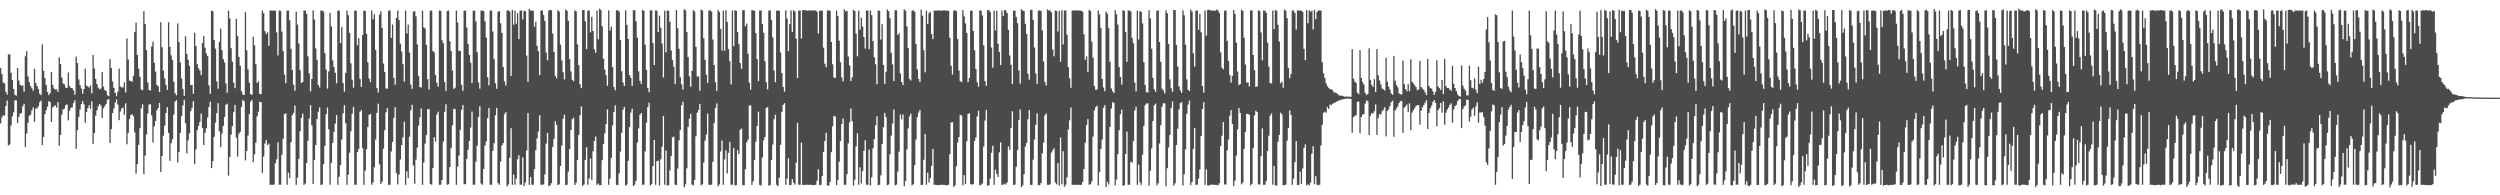 <?xml version="1.0" encoding="UTF-8"?>
<svg xmlns="http://www.w3.org/2000/svg" width="1920" height="150">
  <path d="M0 52.082h1v42.690H0zM1 56.874h1v33.318H1zM2 63.381h1v25.150H2zM3 64.116h1v24.737H3zM4 70.465h1v10.888H4zM5 72.646h1v4.541H5zM6 41.799h1v69.881H6zM7 41.679h1v69.259H7zM8 55.977h1v40.283H8zM9 61.452h1v27.986H9zM10 68.286h1v17.963H10zM11 72.835h1v4.179H11zM12 73.478h1v3.612H12zM13 52.172h1v42.357H13zM14 61.835h1v27.900H14zM15 65.150h1v22.132H15zM16 65.941h1v20.849H16zM17 65.579h1v16.042H17zM18 70.448h1v9.255H18zM19 43.207h1v69.631H19zM20 39.201h1v63.407H20zM21 58.718h1v35.583H21zM22 63.097h1v25.798H22zM23 66.221h1v21.942H23zM24 67.857h1v16.861H24zM25 69.693h1v12.842H25zM26 52.838h1v40.761H26zM27 63.715h1v19.661H27zM28 66.085h1v17.167H28zM29 68.293h1v13.414H29zM30 71.929h1v6.606H30zM31 73.061h1v4.116H31zM32 34.059h1v77.383H32zM33 54.384h1v50.758H33zM34 59.958h1v27.758H34zM35 65.206h1v19.484H35zM36 70.590h1v11.350H36zM37 73.020h1v4.632H37zM38 71.422h1v6.839H38zM39 55.198h1v38.477H39zM40 65.149h1v17.381H40zM41 67.928h1v13.628H41zM42 68.774h1v12.125H42zM43 68.682h1v13.921H43zM44 70.492h1v7.890H44zM45 44.064h1v67.857H45zM46 49.264h1v54.344H46zM47 59.608h1v28.422H47zM48 64.157h1v19.871H48zM49 64.778h1v18.627H49zM50 67.402h1v13.390H50zM51 67.519h1v12.614H51zM52 55.682h1v36.845H52zM53 66.171h1v18.937H53zM54 67.511h1v15.293H54zM55 67.814h1v14.602H55zM56 69.422h1v9.671H56zM57 72.706h1v4.366H57zM58 43.392h1v70.800H58zM59 48.312h1v51.752H59zM60 60.983h1v28.929H60zM61 65.269h1v18.824H61zM62 67.920h1v12.008H62zM63 71.946h1v5.661H63zM64 68.362h1v11.742H64zM65 52.725h1v41.639H65zM66 65.653h1v20.398H66zM67 66.470h1v16.529H67zM68 67.299h1v13.424H68zM69 65.660h1v17.884H69zM70 71.698h1v6.202H70zM71 42.220h1v68.239H71zM72 52.588h1v49.582H72zM73 60.635h1v28.222H73zM74 64.569h1v20.054H74zM75 67.345h1v14.327H75zM76 68.661h1v11.183H76zM77 67.879h1v13.227H77zM78 55.249h1v35.361H78zM79 66.546h1v16.591H79zM80 69.176h1v12.343H80zM81 69.899h1v10.091H81zM82 73.141h1v3.611H82zM83 73.781h1v2.268H83zM84 45.539h1v64.300H84zM85 52.328h1v46.873H85zM86 62.562h1v24.308H86zM87 67.505h1v15.775H87zM88 71.362h1v7.401H88zM89 73.838h1v2.596H89zM90 70.454h1v9.807H90zM91 52.691h1v39.623H91zM92 66.407h1v19.244H92zM93 67.165h1v16.114H93zM94 67.120h1v15.513H94zM95 63.244h1v24.928H95zM96 71.035h1v8.324H96zM97 29.496h1v81.342H97zM98 45.656h1v56.453H98zM99 61.889h1v29.564H99zM100 62.118h1v26.139H100zM101 62.823h1v24.908H101zM102 58.238h1v31.063H102zM103 24.662h1v77.033H103zM104 17.356h1v116.071H104zM105 42.113h1v83.977H105zM106 52.777h1v58.501H106zM107 58.977h1v39.493H107zM108 68.751h1v14.546H108zM109 69.301h1v10.901H109zM110 8.587h1v125.174H110zM111 18.505h1v100.919H111zM112 38.508h1v64.756H112zM113 63.302h1v24.018H113zM114 69.078h1v11.183H114zM115 69.650h1v10.425H115zM116 35.690h1v52.984H116zM117 31.934h1v77.403H117zM118 48.171h1v48.832H118zM119 54.963h1v37.865H119zM120 65.116h1v19.633H120zM121 66.191h1v16.761H121zM122 70.780h1v8.296H122zM123 17.075h1v115.103H123zM124 36.336h1v83.433H124zM125 54.316h1v49.953H125zM126 60.273h1v36.187H126zM127 65.058h1v21.735H127zM128 69.077h1v13.222H128zM129 17.032h1v85.080H129zM130 35.966h1v87.599H130zM131 42.560h1v67.387H131zM132 46.135h1v60.754H132zM133 62.742h1v25.155H133zM134 71.633h1v6.347H134zM135 73.217h1v3.668H135zM136 17.947h1v106.913H136zM137 32.356h1v84.446H137zM138 47.996h1v54.019H138zM139 60.291h1v28.948H139zM140 68.478h1v12.567H140zM141 73.561h1v3.058H141zM142 27.835h1v66.747H142zM143 41.436h1v76.312H143zM144 45.900h1v61.879H144zM145 50.594h1v51.787H145zM146 65.452h1v19.946H146zM147 65.210h1v17.511H147zM148 72.034h1v5.743H148zM149 25.261h1v100.743H149zM150 35.380h1v79.417H150zM151 49.298h1v50.683H151zM152 52.484h1v44.219H152zM153 54.187h1v39.346H153zM154 57.710h1v29.409H154zM155 32.935h1v65.481H155zM156 27.530h1v83.928H156zM157 36.588h1v65.401H157zM158 41.098h1v57.459H158zM159 43.164h1v47.164H159zM160 65.520h1v16.657H160zM161 72.042h1v6.043H161zM162 8.215h1v120.849H162zM163 8.607h1v115.189H163zM164 30.776h1v74.274H164zM165 37.314h1v56.904H165zM166 62.470h1v24.492H166zM167 68.135h1v11.058H167zM168 32.141h1v68.746H168zM169 22.019h1v90.989H169zM170 38.559h1v63.978H170zM171 45.442h1v51.247H171zM172 48.024h1v41.899H172zM173 64.124h1v16.383H173zM174 71.177h1v8.415H174zM175 8.229h1v126.619H175zM176 14.138h1v106.421H176zM177 37.013h1v66.418H177zM178 47.482h1v49.515H178zM179 63.524h1v22.662H179zM180 67.755h1v12.764H180zM181 14.434h1v91.305H181zM182 27.552h1v92.721H182zM183 43.680h1v59.094H183zM184 50.366h1v50.909H184zM185 69.946h1v12.197H185zM186 72.663h1v4.090H186zM187 72.945h1v4.816H187zM188 9.322h1v113.880H188zM189 38.588h1v77.280H189zM190 53.367h1v50.688H190zM191 63.434h1v24.208H191zM192 72.198h1v5.898H192zM193 72.934h1v3.889H193zM194 28.269h1v96.222H194zM195 34.812h1v83.714H195zM196 49.243h1v60.342H196zM197 63.640h1v25.727H197zM198 62.389h1v23.438H198zM199 72.122h1v6.060H199zM200 72.321h1v6.118H200zM201 8.090h1v124.626H201zM202 10.127h1v110.076H202zM203 23.945h1v86.281H203zM204 26.130h1v81.428H204zM205 24.710h1v86.816H205zM206 35.161h1v75.178H206zM207 8.097h1v133.863H207zM208 8.051h1v133.841H208zM209 8.157h1v133.809H209zM210 8.128h1v133.539H210zM211 8.169h1v117.240H211zM212 24.896h1v97.489H212zM213 42.548h1v66.717H213zM214 8.082h1v133.807H214zM215 8.309h1v133.492H215zM216 24.248h1v94.700H216zM217 39.275h1v67.294H217zM218 57.180h1v30.574H218zM219 63.899h1v23.140H219zM220 8.141h1v133.794H220zM221 8.071h1v124.553H221zM222 15.561h1v121.171H222zM223 37.472h1v71.785H223zM224 53.797h1v34.666H224zM225 65.002h1v21.675H225zM226 69.675h1v11.423H226zM227 9.026h1v132.975H227zM228 18.882h1v117.592H228zM229 33.468h1v88.527H229zM230 53.889h1v46.939H230zM231 63.756h1v26.746H231zM232 62.890h1v24.346H232zM233 8.086h1v133.871H233zM234 8.109h1v132.865H234zM235 10.658h1v114.547H235zM236 43.246h1v64.883H236zM237 56.446h1v34.633H237zM238 70.254h1v10.486H238zM239 60.692h1v35.565H239zM240 7.985h1v133.369H240zM241 15.003h1v107.855H241zM242 37.195h1v74.210H242zM243 45.903h1v45.408H243zM244 65.299h1v20.477H244zM245 67.124h1v15.300H245zM246 8.103h1v133.848H246zM247 8.145h1v133.634H247zM248 8.908h1v117.179H248zM249 40.864h1v71.137H249zM250 53.463h1v34.354H250zM251 68.046h1v14.534H251zM252 54.871h1v44.390H252zM253 9.774h1v132.054H253zM254 20.268h1v104.876H254zM255 46.355h1v63.353H255zM256 51.413h1v49.979H256zM257 55.848h1v39.043H257zM258 63.989h1v24.368H258zM259 8.111h1v133.820H259zM260 8.120h1v127.629H260zM261 33.067h1v93.767H261zM262 20.790h1v86.360H262zM263 63.790h1v23.190H263zM264 70.461h1v10.293H264zM265 55.947h1v38.693H265zM266 8.050h1v133.861H266zM267 11.690h1v122.474H267zM268 25.168h1v92.129H268zM269 48.648h1v52.096H269zM270 61.295h1v26.103H270zM271 67.309h1v14.752H271zM272 8.076h1v133.791H272zM273 8.147h1v133.698H273zM274 34.733h1v82.177H274zM275 29.276h1v85.229H275zM276 60.560h1v25.232H276zM277 66.695h1v17.874H277zM278 26.932h1v86.961H278zM279 8.170h1v133.773H279zM280 8.398h1v122.634H280zM281 25.976h1v88.619H281zM282 47.832h1v49.759H282zM283 60.249h1v27.984H283zM284 63.140h1v24.368H284zM285 8.091h1v133.803H285zM286 14.818h1v125.256H286zM287 10.964h1v117.458H287zM288 38.184h1v69.016H288zM289 67.572h1v19.103H289zM290 71.118h1v8.524H290zM291 11.235h1v114.983H291zM292 8.769h1v132.506H292zM293 21.327h1v118.279H293zM294 48.774h1v65.427H294zM295 55.241h1v44.794H295zM296 67.948h1v18.330H296zM297 68.137h1v14.897H297zM298 8.055h1v133.898H298zM299 8.125h1v133.764H299zM300 29.149h1v87.182H300zM301 18.837h1v90.181H301zM302 59.763h1v30.788H302zM303 65.041h1v17.292H303zM304 13.719h1v119.345H304zM305 8.102h1v133.496H305zM306 15.416h1v118.678H306zM307 33.533h1v88.907H307zM308 39.588h1v71.789H308zM309 49.282h1v56.209H309zM310 62.675h1v30.764H310zM311 8.049h1v133.868H311zM312 25.669h1v105.909H312zM313 18.884h1v117.883H313zM314 40.339h1v64.663H314zM315 64.949h1v19.789H315zM316 68.236h1v12.262H316zM317 8.894h1v118.218H317zM318 8.548h1v132.537H318zM319 12.526h1v110.114H319zM320 34.146h1v79.221H320zM321 58.349h1v38.173H321zM322 66.866h1v23.262H322zM323 67.205h1v16.055H323zM324 8.109h1v133.857H324zM325 21.027h1v103.803H325zM326 21.862h1v88.422H326zM327 34.437h1v69.171H327zM328 60.806h1v23.124H328zM329 68.727h1v15.033H329zM330 8.201h1v133.007H330zM331 8.078h1v133.821H331zM332 39.220h1v89.835H332zM333 40.273h1v65.106H333zM334 57.550h1v51.225H334zM335 63.552h1v24.379H335zM336 66.560h1v19.192H336zM337 8.111h1v133.799H337zM338 8.292h1v133.557H338zM339 30.934h1v107.329H339zM340 33.170h1v75.511H340zM341 63.076h1v22.776H341zM342 69.786h1v10.349H342zM343 8.432h1v133.478H343zM344 8.047h1v133.461H344zM345 31.689h1v96.545H345zM346 39.168h1v74.610H346zM347 54.151h1v42.100H347zM348 68.317h1v15.308H348zM349 67.351h1v16.407H349zM350 8.081h1v133.869H350zM351 17.249h1v110.807H351zM352 38.998h1v80.495H352zM353 39.125h1v60.637H353zM354 65.064h1v19.246H354zM355 69.741h1v10.958H355zM356 8.216h1v133.188H356zM357 8.118h1v133.395H357zM358 21.180h1v100.901H358zM359 33.857h1v81.143H359zM360 42.252h1v66.021H360zM361 48.201h1v49.726H361zM362 63.770h1v21.934H362zM363 8.127h1v133.800H363zM364 8.222h1v133.624H364zM365 16.495h1v107.712H365zM366 40.131h1v71.721H366zM367 63.194h1v26.589H367zM368 68.109h1v13.477H368zM369 8.119h1v132.839H369zM370 8.111h1v133.752H370zM371 8.544h1v121.219H371zM372 16.439h1v95.246H372zM373 28.872h1v79.704H373zM374 59.296h1v31.324H374zM375 65.560h1v17.379H375zM376 8.085h1v133.838H376zM377 8.080h1v133.789H377zM378 24.142h1v91.671H378zM379 45.410h1v64.592H379zM380 63.943h1v24.539H380zM381 68.132h1v14.712H381zM382 9.101h1v131.504H382zM383 8.444h1v133.453H383zM384 17.843h1v106.267H384zM385 25.273h1v86.418H385zM386 51.419h1v58.520H386zM387 62.488h1v25.212H387zM388 65.727h1v20.442H388zM389 7.992h1v135.105H389zM390 8.028h1v133.591H390zM391 8.822h1v112.298H391zM392 58.291h1v40.144H392zM393 7.607h1v134.306H393zM394 18.941h1v115.057H394zM395 8.182h1v133.706H395zM396 18.253h1v118.845H396zM397 10.157h1v112.233H397zM398 30.076h1v89.163H398zM399 8.138h1v133.685H399zM400 8.159h1v133.708H400zM401 14.937h1v105.984H401zM402 8.314h1v134.541H402zM403 8.597h1v131.644H403zM404 42.725h1v72.853H404zM405 62.824h1v23.978H405zM406 6.882h1v135.029H406zM407 8.126h1v127.782H407zM408 8.131h1v133.784H408zM409 8.268h1v133.606H409zM410 20.593h1v109.141H410zM411 16.796h1v98.498H411zM412 35.185h1v71.111H412zM413 39.273h1v61.753H413zM414 57.585h1v30.895H414zM415 8.097h1v133.833H415zM416 8.039h1v133.834H416zM417 11.529h1v130.099H417zM418 16.128h1v117.801H418zM419 40.308h1v69.997H419zM420 46.303h1v55.715H420zM421 8.034h1v134.874H421zM422 7.530h1v134.718H422zM423 7.915h1v132.813H423zM424 25.755h1v87.049H424zM425 39.834h1v66.841H425zM426 58.461h1v34.619H426zM427 60.086h1v35.851H427zM428 7.853h1v134.280H428zM429 8.874h1v132.689H429zM430 34.295h1v93.201H430zM431 46.362h1v65.398H431zM432 55.407h1v35.831H432zM433 60.906h1v27.169H433zM434 7.265h1v134.867H434zM435 8.307h1v133.618H435zM436 15.975h1v115.798H436zM437 45.362h1v69.088H437zM438 54.813h1v45.034H438zM439 61.264h1v30.233H439zM440 62.441h1v27.865H440zM441 7.976h1v134.178H441zM442 8.736h1v131.614H442zM443 34.103h1v88.847H443zM444 50.003h1v53.609H444zM445 64.705h1v23.873H445zM446 67.694h1v14.000H446zM447 7.784h1v134.929H447zM448 7.589h1v134.087H448zM449 16.327h1v106.561H449zM450 37.722h1v75.333H450zM451 8.122h1v133.735H451zM452 8.111h1v128.971H452zM453 24.885h1v96.922H453zM454 12.873h1v125.416H454zM455 23.818h1v92.345H455zM456 37.820h1v70.418H456zM457 40.432h1v64.352H457zM458 8.138h1v133.712H458zM459 30.228h1v110.696H459zM460 6.595h1v135.637H460zM461 7.631h1v134.500H461zM462 20.170h1v102.883H462zM463 45.100h1v65.414H463zM464 53.504h1v48.911H464zM465 57.851h1v37.559H465zM466 65.855h1v18.170H466zM467 7.979h1v133.943H467zM468 23.523h1v113.567H468zM469 20.447h1v100.810H469zM470 51.431h1v44.859H470zM471 66.763h1v19.330H471zM472 69.319h1v11.584H472zM473 7.910h1v134.091H473zM474 7.821h1v134.271H474zM475 8.883h1v124.291H475zM476 30.737h1v85.674H476zM477 54.716h1v47.263H477zM478 63.396h1v20.863H478zM479 66.030h1v16.030H479zM480 7.922h1v134.607H480zM481 19.182h1v122.569H481zM482 29.877h1v93.610H482zM483 57.640h1v39.896H483zM484 59.729h1v26.729H484zM485 65.948h1v17.528H485zM486 7.836h1v134.998H486zM487 7.854h1v133.937H487zM488 16.421h1v122.338H488zM489 28.928h1v80.550H489zM490 54.707h1v43.920H490zM491 62.136h1v25.965H491zM492 64.456h1v22.320H492zM493 7.626h1v134.324H493zM494 8.338h1v133.475H494zM495 34.427h1v81.798H495zM496 53.650h1v40.570H496zM497 67.570h1v14.665H497zM498 70.840h1v8.006H498zM499 7.860h1v134.641H499zM500 8.051h1v133.140H500zM501 33.017h1v94.448H501zM502 49.987h1v57.420H502zM503 8.103h1v133.765H503zM504 8.158h1v115.685H504zM505 24.564h1v98.780H505zM506 12.040h1v130.522H506zM507 21.307h1v100.992H507zM508 33.452h1v79.188H508zM509 59.571h1v29.422H509zM510 8.147h1v133.711H510zM511 40.171h1v75.482H511zM512 8.115h1v134.442H512zM513 8.342h1v133.772H513zM514 16.759h1v114.092H514zM515 38.750h1v80.948H515zM516 46.187h1v59.241H516zM517 51.297h1v53.696H517zM518 64.660h1v77.144H518zM519 7.683h1v134.415H519zM520 21.685h1v107.817H520zM521 37.404h1v70.372H521zM522 59.329h1v40.545H522zM523 64.747h1v16.101H523zM524 68.812h1v9.330H524zM525 7.167h1v136.580H525zM526 7.954h1v133.688H526zM527 24.653h1v104.631H527zM528 43.814h1v53.651H528zM529 58.624h1v32.544H529zM530 66.592h1v20.769H530zM531 54.392h1v87.273H531zM532 7.763h1v134.675H532zM533 8.907h1v129.330H533zM534 36.055h1v68.650H534zM535 58.726h1v27.850H535zM536 58.749h1v25.665H536zM537 69.752h1v10.028H537zM538 7.353h1v134.868H538zM539 8.056h1v133.441H539zM540 29.423h1v95.382H540zM541 45.921h1v62.069H541zM542 57.341h1v45.996H542zM543 63.629h1v23.571H543zM544 8.186h1v133.651H544zM545 7.820h1v134.241H545zM546 8.871h1v132.895H546zM547 30.367h1v93.878H547zM548 49.936h1v44.482H548zM549 63.255h1v19.829H549zM550 69.809h1v9.604H550zM551 7.589h1v135.554H551zM552 9.162h1v132.447H552zM553 22.261h1v94.077H553zM554 38.773h1v69.157H554zM555 8.151h1v133.790H555zM556 39.001h1v83.466H556zM557 7.764h1v107.760H557zM558 16.778h1v116.481H558zM559 37.727h1v79.630H559zM560 46.969h1v62.047H560zM561 64.823h1v77.053H561zM562 8.079h1v133.806H562zM563 35.502h1v78.327H563zM564 7.768h1v134.693H564zM565 8.324h1v133.808H565zM566 24.605h1v90.802H566zM567 33.946h1v84.373H567zM568 48.413h1v51.161H568zM569 52.919h1v45.834H569zM570 7.810h1v134.436H570zM571 7.693h1v134.594H571zM572 20.204h1v109.756H572zM573 18.058h1v91.275H573zM574 41.266h1v66.064H574zM575 63.516h1v17.511H575zM576 68.914h1v12.035H576zM577 7.649h1v134.270H577zM578 8.013h1v131.203H578zM579 8.314h1v114.558H579zM580 25.495h1v83.331H580zM581 45.359h1v51.394H581zM582 62.306h1v23.393H582zM583 8.003h1v134.012H583zM584 8.079h1v134.440H584zM585 18.495h1v102.481H585zM586 25.129h1v82.635H586zM587 46.961h1v58.264H587zM588 63.077h1v19.817H588zM589 68.666h1v13.570H589zM590 8.100h1v134.484H590zM591 8.026h1v134.125H591zM592 15.245h1v107.716H592zM593 28.653h1v82.412H593zM594 54.117h1v37.438H594zM595 63.147h1v25.004H595zM596 8.209h1v133.688H596zM597 8.078h1v134.886H597zM598 8.191h1v128.305H598zM599 40.276h1v70.917H599zM600 56.188h1v29.771H600zM601 66.705h1v13.755H601zM602 70.387h1v8.896H602zM603 7.922h1v133.966H603zM604 14.227h1v122.895H604zM605 39.335h1v82.253H605zM606 18.605h1v123.704H606zM607 8.075h1v133.880H607zM608 24.547h1v113.015H608zM609 7.888h1v132.392H609zM610 8.847h1v133.003H610zM611 29.651h1v95.212H611zM612 59.962h1v34.366H612zM613 8.161h1v133.714H613zM614 8.118h1v133.754H614zM615 29.618h1v79.887H615zM616 7.749h1v134.309H616zM617 7.812h1v134.205H617zM618 7.874h1v134.066H618zM619 7.996h1v133.928H619zM620 8.337h1v133.537H620zM621 7.813h1v134.195H621zM622 8.153h1v133.752H622zM623 8.020h1v133.893H623zM624 7.907h1v134.417H624zM625 8.097h1v133.916H625zM626 8.008h1v133.965H626zM627 8.968h1v129.909H627zM628 25.726h1v104.281H628zM629 8.228h1v133.956H629zM630 8.195h1v133.714H630zM631 8.163h1v127.000H631zM632 36.548h1v80.173H632zM633 48.968h1v59.396H633zM634 51.590h1v50.404H634zM635 8.033h1v134.330H635zM636 8.036h1v134.658H636zM637 8.174h1v131.612H637zM638 32.239h1v84.640H638zM639 49.427h1v47.570H639zM640 59.433h1v29.564H640zM641 59.859h1v29.734H641zM642 8.143h1v134.050H642zM643 12.398h1v125.932H643zM644 31.221h1v93.001H644zM645 47.784h1v60.532H645zM646 59.557h1v35.722H646zM647 62.504h1v28.551H647zM648 7.185h1v134.792H648zM649 8.810h1v133.027H649zM650 8.322h1v125.386H650zM651 43.432h1v66.631H651zM652 50.293h1v43.708H652zM653 62.270h1v21.013H653zM654 59.345h1v33.686H654zM655 7.507h1v135.025H655zM656 8.377h1v129.606H656zM657 25.868h1v86.489H657zM658 43.188h1v59.139H658zM659 8.145h1v133.757H659zM660 22.858h1v105.679H660zM661 13.643h1v127.212H661zM662 20.331h1v111.084H662zM663 28.439h1v87.446H663zM664 37.313h1v70.389H664zM665 8.142h1v133.738H665zM666 8.145h1v133.728H666zM667 37.755h1v77.073H667zM668 7.975h1v134.574H668zM669 11.608h1v124.533H669zM670 31.577h1v82.344H670zM671 43.990h1v62.927H671zM672 49.356h1v46.846H672zM673 64.718h1v24.599H673zM674 8.076h1v134.299H674zM675 8.178h1v133.648H675zM676 30.411h1v104.260H676zM677 18.577h1v92.075H677zM678 49.942h1v47.708H678zM679 64.464h1v22.225H679zM680 55.094h1v34.934H680zM681 7.316h1v134.868H681zM682 8.552h1v133.124H682zM683 13.918h1v104.602H683zM684 40.654h1v63.466H684zM685 49.483h1v45.376H685zM686 62.241h1v21.897H686zM687 7.810h1v134.552H687zM688 7.951h1v133.768H688zM689 26.760h1v105.068H689zM690 25.614h1v90.874H690zM691 56.412h1v31.535H691zM692 62.880h1v28.767H692zM693 65.355h1v22.544H693zM694 7.174h1v135.761H694zM695 8.236h1v130.727H695zM696 20.258h1v94.511H696zM697 36.859h1v61.740H697zM698 60.514h1v28.876H698zM699 61.831h1v25.515H699zM700 8.118h1v134.148H700zM701 7.857h1v133.603H701zM702 9.060h1v117.700H702zM703 33.806h1v73.327H703zM704 53.224h1v36.769H704zM705 60.569h1v25.866H705zM706 63.009h1v21.404H706zM707 7.408h1v134.650H707zM708 12.037h1v129.897H708zM709 38.600h1v84.144H709zM710 55.527h1v47.506H710zM711 8.150h1v133.746H711zM712 18.546h1v114.066H712zM713 10.143h1v130.115H713zM714 9.064h1v127.596H714zM715 26.099h1v101.362H715zM716 30.042h1v84.376H716zM717 8.038h1v133.915H717zM718 8.139h1v133.726H718zM719 8.025h1v134.110H719zM720 8.022h1v134.165H720zM721 8.021h1v134.116H721zM722 8.213h1v133.709H722zM723 8.187h1v133.752H723zM724 7.987h1v134.016H724zM725 7.973h1v134.086H725zM726 8.136h1v134.031H726zM727 8.072h1v134.322H727zM728 8.371h1v133.417H728zM729 29.032h1v89.397H729zM730 50.523h1v43.543H730zM731 57.171h1v36.690H731zM732 8.312h1v135.241H732zM733 7.691h1v134.618H733zM734 8.640h1v119.074H734zM735 29.943h1v79.542H735zM736 54.228h1v51.001H736zM737 62.275h1v26.009H737zM738 63.168h1v25.541H738zM739 7.780h1v134.520H739zM740 12.501h1v122.057H740zM741 18.030h1v123.346H741zM742 25.305h1v83.188H742zM743 63.123h1v24.381H743zM744 59.779h1v27.127H744zM745 8.352h1v133.007H745zM746 7.961h1v133.885H746zM747 23.784h1v117.693H747zM748 38.660h1v69.520H748zM749 52.953h1v52.681H749zM750 63.097h1v26.345H750zM751 66.455h1v18.601H751zM752 7.935h1v134.447H752zM753 8.266h1v133.586H753zM754 11.846h1v128.998H754zM755 34.893h1v77.522H755zM756 62.246h1v30.377H756zM757 65.895h1v18.548H757zM758 7.816h1v134.968H758zM759 7.733h1v134.405H759zM760 9.211h1v127.871H760zM761 36.574h1v80.704H761zM762 51.980h1v59.911H762zM763 8.126h1v133.787H763zM764 23.351h1v106.902H764zM765 8.310h1v125.106H765zM766 33.528h1v102.362H766zM767 39.828h1v77.090H767zM768 49.977h1v59.375H768zM769 8.095h1v133.816H769zM770 12.342h1v129.501H770zM771 7.739h1v133.288H771zM772 8.036h1v133.685H772zM773 10.037h1v130.113H773zM774 23.001h1v89.498H774zM775 42.616h1v72.514H775zM776 49.756h1v48.462H776zM777 64.479h1v20.958H777zM778 8.135h1v133.961H778zM779 8.190h1v133.506H779zM780 12.971h1v115.017H780zM781 17.803h1v97.520H781zM782 54.216h1v38.042H782zM783 64.268h1v19.868H783zM784 7.155h1v136.472H784zM785 8.161h1v134.045H785zM786 8.293h1v125.408H786zM787 18.276h1v94.194H787zM788 26.107h1v83.668H788zM789 56.700h1v34.883H789zM790 61.198h1v23.313H790zM791 7.496h1v134.483H791zM792 7.716h1v134.255H792zM793 15.366h1v107.309H793zM794 36.451h1v70.761H794zM795 56.442h1v39.467H795zM796 64.376h1v22.649H796zM797 8.225h1v133.884H797zM798 8.054h1v134.225H798zM799 8.373h1v132.181H799zM800 23.407h1v94.377H800zM801 47.229h1v62.354H801zM802 62.949h1v25.672H802zM803 65.699h1v21.441H803zM804 7.239h1v134.758H804zM805 8.039h1v133.956H805zM806 7.970h1v133.534H806zM807 9.423h1v107.763H807zM808 38.031h1v77.406H808zM809 43.285h1v70.564H809zM810 8.086h1v132.175H810zM811 8.412h1v133.174H811zM812 24.173h1v101.111H812zM813 8.269h1v134.313H813zM814 47.406h1v58.181H814zM815 7.758h1v133.734H815zM816 34.134h1v82.057H816zM817 8.044h1v135.387H817zM818 8.093h1v133.735H818zM819 26.722h1v109.464H819zM820 51.646h1v47.762H820zM821 60.166h1v32.274H821zM822 67.434h1v15.105H822zM823 8.088h1v133.765H823zM824 8.037h1v133.910H824zM825 8.003h1v133.961H825zM826 8.052h1v133.925H826zM827 8.028h1v133.908H827zM828 8.075h1v133.880H828zM829 8.105h1v133.796H829zM830 8.328h1v133.647H830zM831 8.994h1v130.621H831zM832 26.407h1v103.454H832zM833 45.918h1v63.696H833zM834 43.312h1v52.765H834zM835 55.169h1v36.314H835zM836 7.565h1v134.279H836zM837 8.536h1v133.057H837zM838 31.943h1v107.491H838zM839 44.317h1v60.547H839zM840 65.975h1v18.844H840zM841 68.932h1v13.428H841zM842 68.774h1v12.440H842zM843 8.086h1v134.337H843zM844 11.081h1v120.893H844zM845 21.419h1v93.024H845zM846 60.626h1v46.514H846zM847 67.163h1v15.633H847zM848 70.052h1v10.765H848zM849 8.811h1v134.874H849zM850 10.474h1v129.060H850zM851 21.547h1v120.136H851zM852 47.511h1v49.913H852zM853 67.940h1v15.362H853zM854 70.028h1v8.424H854zM855 71.486h1v7.480H855zM856 7.867h1v134.494H856zM857 10.878h1v127.063H857zM858 18.883h1v99.556H858zM859 51.600h1v48.477H859zM860 59.156h1v28.614H860zM861 64.955h1v19.238H861zM862 7.892h1v134.870H862zM863 8.258h1v133.922H863zM864 24.450h1v93.900H864zM865 47.517h1v53.544H865zM866 8.070h1v133.804H866zM867 8.047h1v133.878H867zM868 8.874h1v115.345H868zM869 29.137h1v95.830H869zM870 33.287h1v75.070H870zM871 63.385h1v21.281H871zM872 70.143h1v11.760H872zM873 8.134h1v133.823H873zM874 30.367h1v96.112H874zM875 8.502h1v131.627H875zM876 9.058h1v132.856H876zM877 17.956h1v100.925H877zM878 47.751h1v48.841H878zM879 65.303h1v15.523H879zM880 70.746h1v8.793H880zM881 71.086h1v8.199H881zM882 7.810h1v134.793H882zM883 14.112h1v117.107H883zM884 37.395h1v76.502H884zM885 59.789h1v33.207H885zM886 68.627h1v12.207H886zM887 70.547h1v8.963H887zM888 8.271h1v134.021H888zM889 7.862h1v132.920H889zM890 32.273h1v77.959H890zM891 47.441h1v48.708H891zM892 68.140h1v13.713H892zM893 69.423h1v9.815H893zM894 71.738h1v7.674H894zM895 7.958h1v135.036H895zM896 10.179h1v119.015H896zM897 33.712h1v79.545H897zM898 61.002h1v42.517H898zM899 67.846h1v15.035H899zM900 70.451h1v7.537H900zM901 7.726h1v134.834H901zM902 7.805h1v133.012H902zM903 34.546h1v76.774H903zM904 51.041h1v47.765H904zM905 66.329h1v17.813H905zM906 69.431h1v9.843H906zM907 71.252h1v7.192H907zM908 7.896h1v134.554H908zM909 11.709h1v122.132H909zM910 34.291h1v80.376H910zM911 60.960h1v26.454H911zM912 69.014h1v11.331H912zM913 70.062h1v7.181H913zM914 7.364h1v134.854H914zM915 8.809h1v130.954H915zM916 40.948h1v73.391H916zM917 51.217h1v47.038H917zM918 8.133h1v133.806H918zM919 8.067h1v133.788H919zM920 22.899h1v114.220H920zM921 10.779h1v119.343H921zM922 24.801h1v79.566H922zM923 66.075h1v17.626H923zM924 71.111h1v7.388H924zM925 8.067h1v133.858H925zM926 27.404h1v102.659H926zM927 7.747h1v134.585H927zM928 7.464h1v135.022H928zM929 7.957h1v133.973H929zM930 8.066h1v133.791H930zM931 8.068h1v133.754H931zM932 8.066h1v133.860H932zM933 8.266h1v133.727H933zM934 7.313h1v134.740H934zM935 8.152h1v134.060H935zM936 10.049h1v130.622H936zM937 40.183h1v72.042H937zM938 51.924h1v52.298H938zM939 53.268h1v40.488H939zM940 8.282h1v133.346H940zM941 7.927h1v133.853H941zM942 31.446h1v84.134H942zM943 46.810h1v60.400H943zM944 57.568h1v31.277H944zM945 63.483h1v21.056H945zM946 58.222h1v37.099H946zM947 7.845h1v135.053H947zM948 10.745h1v128.034H948zM949 32.727h1v86.706H949zM950 54.920h1v44.429H950zM951 65.312h1v17.630H951zM952 64.493h1v22.163H952zM953 7.401h1v134.204H953zM954 8.304h1v131.929H954zM955 28.986h1v85.229H955zM956 49.486h1v51.764H956zM957 63.287h1v24.268H957zM958 63.408h1v24.043H958zM959 66.313h1v21.924H959zM960 7.991h1v134.420H960zM961 7.968h1v133.167H961zM962 42.260h1v71.521H962zM963 53.934h1v34.647H963zM964 66.746h1v18.310H964zM965 66.292h1v19.800H965zM966 7.870h1v133.777H966zM967 8.560h1v133.179H967zM968 24.867h1v95.165H968zM969 46.317h1v52.300H969zM970 8.106h1v133.810H970zM971 8.119h1v133.753H971zM972 9.850h1v129.147H972zM973 32.708h1v83.278H973zM974 51.127h1v53.080H974zM975 63.668h1v25.095H975zM976 64.109h1v23.014H976zM977 8.078h1v133.811H977zM978 22.319h1v105.061H978zM979 7.751h1v134.654H979zM980 8.192h1v134.450H980zM981 18.975h1v89.849H981zM982 31.838h1v71.760H982zM983 63.963h1v22.630H983zM984 62.562h1v25.235H984zM985 67.401h1v74.904H985zM986 7.389h1v134.770H986zM987 8.183h1v133.714H987zM988 13.925h1v94.101H988zM989 52.347h1v45.896H989zM990 60.114h1v24.669H990zM991 56.874h1v31.461H991zM992 8.120h1v133.855H992zM993 8.018h1v129.218H993zM994 9.900h1v114.622H994zM995 22.727h1v85.580H995zM996 8.057h1v134.065H996zM997 7.989h1v134.005H997zM998 8.058h1v123.756H998zM999 8.266h1v132.883H999zM1000 9.113h1v120.210H1000zM1001 37.519h1v76.071H1001zM1002 46.208h1v64.686H1002zM1003 7.782h1v134.484H1003zM1004 17.929h1v123.705H1004zM1005 7.946h1v134.445H1005zM1006 8.990h1v131.271H1006zM1007 8.285h1v109.776H1007zM1008 22.633h1v89.585H1008zM1009 7.542h1v133.903H1009zM1010 14.723h1v120.580H1010zM1011 9.188h1v132.675H1011zM1012 7.989h1v134.323H1012zM1013 8.029h1v133.807H1013zM1014 8.134h1v103.542H1014zM1015 47.839h1v48.037H1015zM1016 56.247h1v30.322H1016zM1017 59.875h1v25.945H1017zM1018 63.842h1v22.737H1018zM1019 66.214h1v15.898H1019zM1020 67.499h1v16.199H1020zM1021 68.575h1v11.658H1021zM1022 68.557h1v12.172H1022zM1023 69.309h1v10.430H1023zM1024 71.063h1v8.091H1024zM1025 71.000h1v7.606H1025zM1026 71.461h1v6.590H1026zM1027 72.401h1v5.225H1027zM1028 73.251h1v3.678H1028zM1029 73.500h1v3.403H1029zM1030 73.422h1v3.071H1030zM1031 73.775h1v2.340H1031zM1032 74.272h1v1.752H1032zM1033 74.068h1v1.729H1033zM1034 74.160h1v1.625H1034zM1035 74.266h1v1.414H1035zM1036 74.257h1v1.573H1036zM1037 74.323h1v1.629H1037zM1038 37.717h1v64.204H1038zM1039 60.376h1v29.797H1039zM1040 62.626h1v26.267H1040zM1041 63.646h1v24.905H1041zM1042 71.186h1v7.001H1042zM1043 72.302h1v5.750H1043zM1044 38.568h1v63.881H1044zM1045 59.841h1v30.088H1045zM1046 63.094h1v24.918H1046zM1047 64.906h1v22.697H1047zM1048 71.417h1v8.064H1048zM1049 72.988h1v4.141H1049zM1050 72.069h1v5.669H1050zM1051 37.043h1v66.658H1051zM1052 61.412h1v27.585H1052zM1053 65.138h1v21.772H1053zM1054 66.731h1v20.510H1054zM1055 60.796h1v24.532H1055zM1056 70.665h1v9.562H1056zM1057 37.636h1v65.984H1057zM1058 57.876h1v32.840H1058zM1059 61.676h1v25.854H1059zM1060 64.861h1v23.190H1060zM1061 67.974h1v17.434H1061zM1062 68.612h1v15.678H1062zM1063 69.534h1v12.866H1063zM1064 44.320h1v60.434H1064zM1065 62.747h1v22.381H1065zM1066 66.554h1v17.300H1066zM1067 68.742h1v12.590H1067zM1068 71.771h1v6.667H1068zM1069 72.799h1v4.566H1069zM1070 42.909h1v62.110H1070zM1071 62.064h1v22.897H1071zM1072 65.318h1v17.859H1072zM1073 67.005h1v14.755H1073zM1074 71.717h1v7.409H1074zM1075 72.344h1v5.294H1075zM1076 72.500h1v5.111H1076zM1077 46.571h1v55.498H1077zM1078 64.613h1v18.032H1078zM1079 68.408h1v13.249H1079zM1080 70.139h1v10.119H1080zM1081 64.599h1v21.472H1081zM1082 70.064h1v9.285H1082zM1083 45.517h1v54.406H1083zM1084 62.776h1v23.720H1084zM1085 64.020h1v20.664H1085zM1086 65.453h1v17.578H1086zM1087 66.865h1v14.558H1087zM1088 69.247h1v11.507H1088zM1089 68.731h1v12.064H1089zM1090 46.717h1v48.955H1090zM1091 66.834h1v18.040H1091zM1092 68.054h1v14.357H1092zM1093 69.070h1v11.577H1093zM1094 70.907h1v7.872H1094zM1095 73.060h1v3.960H1095zM1096 45.230h1v53.816H1096zM1097 65.985h1v20.774H1097zM1098 67.806h1v15.423H1098zM1099 68.060h1v13.095H1099zM1100 70.152h1v8.123H1100zM1101 72.887h1v3.961H1101zM1102 70.605h1v8.380H1102zM1103 46.264h1v50.849H1103zM1104 66.397h1v18.237H1104zM1105 67.731h1v15.318H1105zM1106 69.145h1v9.972H1106zM1107 61.329h1v25.132H1107zM1108 72.345h1v5.498H1108zM1109 45.257h1v50.481H1109zM1110 66.087h1v20.534H1110zM1111 67.567h1v16.548H1111zM1112 67.630h1v14.848H1112zM1113 68.833h1v11.698H1113zM1114 69.664h1v9.683H1114zM1115 50.518h1v43.675H1115zM1116 64.307h1v19.797H1116zM1117 67.587h1v13.924H1117zM1118 70.059h1v10.459H1118zM1119 72.439h1v5.274H1119zM1120 73.821h1v2.313H1120zM1121 74.188h1v1.849H1121zM1122 50.229h1v48.143H1122zM1123 65.745h1v17.954H1123zM1124 68.163h1v13.642H1124zM1125 69.599h1v11.364H1125zM1126 73.194h1v3.296H1126zM1127 73.269h1v3.442H1127zM1128 50.412h1v43.020H1128zM1129 61.534h1v28.165H1129zM1130 67.332h1v16.712H1130zM1131 67.879h1v14.830H1131zM1132 60.135h1v28.861H1132zM1133 68.881h1v12.805H1133zM1134 71.580h1v6.942H1134zM1135 51.154h1v43.056H1135zM1136 64.503h1v21.851H1136zM1137 61.296h1v25.017H1137zM1138 63.568h1v22.719H1138zM1139 60.647h1v29.330H1139zM1140 55.234h1v41.257H1140zM1141 22.617h1v102.131H1141zM1142 13.123h1v113.561H1142zM1143 32.494h1v81.532H1143zM1144 46.383h1v54.117H1144zM1145 63.711h1v21.834H1145zM1146 69.135h1v11.145H1146zM1147 69.778h1v10.998H1147zM1148 10.995h1v130.890H1148zM1149 11.722h1v120.308H1149zM1150 32.168h1v88.517H1150zM1151 55.578h1v38.276H1151zM1152 67.709h1v20.344H1152zM1153 68.257h1v14.099H1153zM1154 31.805h1v80.027H1154zM1155 31.395h1v79.270H1155zM1156 55.069h1v49.061H1156zM1157 59.246h1v37.409H1157zM1158 66.626h1v17.524H1158zM1159 69.445h1v12.833H1159zM1160 70.831h1v9.633H1160zM1161 8.073h1v129.409H1161zM1162 28.055h1v84.905H1162zM1163 38.827h1v62.583H1163zM1164 53.662h1v47.716H1164zM1165 63.526h1v22.884H1165zM1166 67.217h1v17.280H1166zM1167 41.841h1v67.274H1167zM1168 47.773h1v53.480H1168zM1169 52.363h1v43.634H1169zM1170 57.972h1v34.989H1170zM1171 68.824h1v13.688H1171zM1172 72.357h1v5.866H1172zM1173 60.894h1v36.001H1173zM1174 8.095h1v133.136H1174zM1175 27.013h1v95.706H1175zM1176 37.555h1v85.206H1176zM1177 53.891h1v45.339H1177zM1178 67.934h1v14.114H1178zM1179 68.369h1v15.598H1179zM1180 37.174h1v69.829H1180zM1181 37.463h1v70.381H1181zM1182 51.652h1v48.459H1182zM1183 56.790h1v40.468H1183zM1184 63.119h1v20.152H1184zM1185 67.698h1v14.122H1185zM1186 60.947h1v37.523H1186zM1187 8.685h1v122.805H1187zM1188 31.787h1v91.172H1188zM1189 32.783h1v78.714H1189zM1190 45.132h1v63.884H1190zM1191 52.805h1v52.838H1191zM1192 59.444h1v27.910H1192zM1193 23.407h1v91.258H1193zM1194 8.167h1v114.076H1194zM1195 26.493h1v89.563H1195zM1196 33.709h1v69.416H1196zM1197 56.307h1v33.712H1197zM1198 67.340h1v13.177H1198zM1199 40.960h1v69.526H1199zM1200 8.684h1v127.976H1200zM1201 24.036h1v97.999H1201zM1202 38.912h1v77.128H1202zM1203 44.033h1v65.374H1203zM1204 57.177h1v33.843H1204zM1205 66.521h1v15.839H1205zM1206 18.522h1v90.673H1206zM1207 25.637h1v87.010H1207zM1208 41.897h1v60.724H1208zM1209 45.389h1v52.855H1209zM1210 60.218h1v28.415H1210zM1211 67.305h1v14.656H1211zM1212 26.559h1v92.555H1212zM1213 8.077h1v128.196H1213zM1214 27.636h1v98.150H1214zM1215 37.830h1v79.867H1215zM1216 53.102h1v49.650H1216zM1217 60.322h1v25.548H1217zM1218 65.214h1v20.890H1218zM1219 37.242h1v70.477H1219zM1220 39.972h1v67.261H1220zM1221 52.533h1v50.391H1221zM1222 63.088h1v28.522H1222zM1223 69.511h1v10.452H1223zM1224 72.388h1v5.416H1224zM1225 40.000h1v74.738H1225zM1226 8.937h1v132.632H1226zM1227 28.263h1v104.134H1227zM1228 42.071h1v76.497H1228zM1229 7.843h1v135.037H1229zM1230 28.386h1v97.581H1230zM1231 42.622h1v63.423H1231zM1232 7.568h1v134.303H1232zM1233 8.374h1v133.465H1233zM1234 14.016h1v104.635H1234zM1235 56.164h1v39.366H1235zM1236 8.788h1v132.683H1236zM1237 28.196h1v91.906H1237zM1238 7.830h1v133.893H1238zM1239 8.145h1v133.660H1239zM1240 14.567h1v119.608H1240zM1241 30.636h1v89.986H1241zM1242 32.759h1v81.341H1242zM1243 7.509h1v134.821H1243zM1244 24.671h1v90.664H1244zM1245 8.088h1v133.827H1245zM1246 8.549h1v133.283H1246zM1247 8.284h1v120.749H1247zM1248 27.667h1v95.724H1248zM1249 48.023h1v59.202H1249zM1250 51.617h1v48.358H1250zM1251 7.681h1v134.492H1251zM1252 7.634h1v134.099H1252zM1253 9.776h1v129.846H1253zM1254 33.938h1v89.819H1254zM1255 43.982h1v64.336H1255zM1256 56.891h1v35.227H1256zM1257 60.235h1v29.507H1257zM1258 8.144h1v134.649H1258zM1259 8.463h1v133.309H1259zM1260 12.773h1v103.892H1260zM1261 40.549h1v65.967H1261zM1262 59.063h1v34.630H1262zM1263 63.833h1v28.259H1263zM1264 7.446h1v134.207H1264zM1265 8.274h1v134.409H1265zM1266 13.057h1v122.037H1266zM1267 34.417h1v84.341H1267zM1268 52.557h1v43.866H1268zM1269 63.494h1v25.826H1269zM1270 61.524h1v26.428H1270zM1271 7.017h1v135.055H1271zM1272 8.405h1v132.073H1272zM1273 19.658h1v100.454H1273zM1274 28.863h1v76.874H1274zM1275 61.633h1v23.076H1275zM1276 69.188h1v13.276H1276zM1277 7.823h1v134.305H1277zM1278 8.167h1v134.215H1278zM1279 19.410h1v109.186H1279zM1280 36.309h1v84.124H1280zM1281 8.124h1v133.753H1281zM1282 8.163h1v133.721H1282zM1283 22.341h1v103.195H1283zM1284 25.239h1v96.178H1284zM1285 28.546h1v83.391H1285zM1286 47.285h1v46.513H1286zM1287 56.200h1v33.183H1287zM1288 8.108h1v133.815H1288zM1289 35.528h1v102.930H1289zM1290 8.117h1v133.470H1290zM1291 8.108h1v134.118H1291zM1292 9.543h1v132.306H1292zM1293 27.168h1v87.977H1293zM1294 40.164h1v71.446H1294zM1295 44.373h1v61.961H1295zM1296 63.568h1v22.518H1296zM1297 7.873h1v134.580H1297zM1298 8.654h1v132.815H1298zM1299 20.570h1v101.408H1299zM1300 46.738h1v63.014H1300zM1301 60.430h1v28.749H1301zM1302 69.821h1v10.276H1302zM1303 7.562h1v135.378H1303zM1304 8.226h1v133.590H1304zM1305 15.597h1v118.164H1305zM1306 35.358h1v73.056H1306zM1307 47.830h1v48.864H1307zM1308 62.318h1v25.626H1308zM1309 66.077h1v17.249H1309zM1310 7.819h1v134.109H1310zM1311 7.948h1v133.147H1311zM1312 19.455h1v97.950H1312zM1313 52.103h1v48.698H1313zM1314 60.163h1v25.060H1314zM1315 66.360h1v15.127H1315zM1316 7.696h1v133.912H1316zM1317 8.019h1v133.939H1317zM1318 11.296h1v121.871H1318zM1319 33.351h1v83.606H1319zM1320 46.984h1v54.770H1320zM1321 61.124h1v25.063H1321zM1322 61.831h1v24.569H1322zM1323 7.769h1v134.147H1323zM1324 16.043h1v122.429H1324zM1325 14.041h1v117.569H1325zM1326 59.031h1v36.180H1326zM1327 67.674h1v14.691H1327zM1328 69.571h1v9.615H1328zM1329 8.138h1v134.040H1329zM1330 7.231h1v135.205H1330zM1331 19.758h1v119.206H1331zM1332 40.585h1v74.999H1332zM1333 8.139h1v133.626H1333zM1334 8.117h1v133.746H1334zM1335 26.433h1v98.703H1335zM1336 8.270h1v124.993H1336zM1337 8.983h1v117.550H1337zM1338 28.799h1v74.169H1338zM1339 57.382h1v36.400H1339zM1340 8.118h1v133.722H1340zM1341 28.094h1v111.042H1341zM1342 7.785h1v134.765H1342zM1343 7.666h1v135.364H1343zM1344 14.989h1v126.913H1344zM1345 24.592h1v91.227H1345zM1346 44.545h1v64.588H1346zM1347 51.317h1v47.477H1347zM1348 62.316h1v26.627H1348zM1349 8.087h1v133.987H1349zM1350 10.090h1v131.879H1350zM1351 35.807h1v76.261H1351zM1352 56.409h1v41.445H1352zM1353 64.858h1v20.166H1353zM1354 68.221h1v10.958H1354zM1355 7.226h1v135.085H1355zM1356 7.891h1v134.074H1356zM1357 13.711h1v127.440H1357zM1358 45.515h1v60.312H1358zM1359 59.760h1v31.348H1359zM1360 66.723h1v20.790H1360zM1361 67.485h1v16.493H1361zM1362 7.909h1v134.290H1362zM1363 17.761h1v123.298H1363zM1364 40.410h1v71.982H1364zM1365 58.802h1v36.987H1365zM1366 61.312h1v21.410H1366zM1367 68.899h1v10.741H1367zM1368 8.044h1v134.994H1368zM1369 8.617h1v133.623H1369zM1370 29.056h1v94.063H1370zM1371 39.629h1v66.232H1371zM1372 53.461h1v51.455H1372zM1373 63.845h1v24.110H1373zM1374 66.457h1v19.124H1374zM1375 7.630h1v134.679H1375zM1376 14.470h1v124.916H1376zM1377 36.696h1v82.492H1377zM1378 52.605h1v39.905H1378zM1379 64.827h1v18.782H1379zM1380 68.884h1v10.341H1380zM1381 7.345h1v136.188H1381zM1382 7.907h1v134.377H1382zM1383 16.848h1v123.126H1383zM1384 32.419h1v87.542H1384zM1385 8.122h1v133.767H1385zM1386 8.147h1v123.349H1386zM1387 31.041h1v87.401H1387zM1388 26.005h1v101.305H1388zM1389 28.729h1v80.871H1389zM1390 52.887h1v50.422H1390zM1391 61.195h1v24.447H1391zM1392 8.133h1v133.781H1392zM1393 29.655h1v108.354H1393zM1394 7.450h1v134.925H1394zM1395 8.285h1v133.770H1395zM1396 14.541h1v112.637H1396zM1397 25.427h1v85.878H1397zM1398 45.959h1v65.246H1398zM1399 48.356h1v57.806H1399zM1400 63.425h1v21.376H1400zM1401 7.860h1v134.458H1401zM1402 23.517h1v118.492H1402zM1403 12.333h1v109.588H1403zM1404 35.308h1v68.936H1404zM1405 65.276h1v22.523H1405zM1406 68.072h1v13.577H1406zM1407 7.620h1v135.204H1407zM1408 7.811h1v134.329H1408zM1409 17.119h1v117.336H1409zM1410 29.028h1v89.422H1410zM1411 47.925h1v52.919H1411zM1412 64.083h1v23.171H1412zM1413 61.885h1v30.544H1413zM1414 7.748h1v135.152H1414zM1415 25.132h1v116.952H1415zM1416 21.834h1v95.281H1416zM1417 43.307h1v58.863H1417zM1418 63.549h1v21.056H1418zM1419 68.715h1v13.912H1419zM1420 7.770h1v135.457H1420zM1421 8.281h1v134.069H1421zM1422 19.607h1v109.047H1422zM1423 32.724h1v83.449H1423zM1424 51.957h1v47.269H1424zM1425 63.376h1v22.988H1425zM1426 8.618h1v123.756H1426zM1427 8.119h1v133.755H1427zM1428 17.531h1v123.205H1428zM1429 48.023h1v66.579H1429zM1430 60.893h1v29.768H1430zM1431 8.103h1v133.789H1431zM1432 27.236h1v97.398H1432zM1433 7.806h1v134.308H1433zM1434 7.921h1v133.750H1434zM1435 16.416h1v124.760H1435zM1436 38.339h1v75.937H1436zM1437 8.130h1v133.757H1437zM1438 8.110h1v133.134H1438zM1439 8.298h1v132.679H1439zM1440 8.292h1v132.685H1440zM1441 21.295h1v102.713H1441zM1442 49.697h1v53.823H1442zM1443 56.646h1v36.716H1443zM1444 8.114h1v133.839H1444zM1445 20.744h1v109.798H1445zM1446 8.335h1v134.313H1446zM1447 8.129h1v133.914H1447zM1448 8.005h1v134.001H1448zM1449 8.120h1v133.807H1449zM1450 7.638h1v134.661H1450zM1451 7.847h1v134.329H1451zM1452 10.507h1v131.432H1452zM1453 8.017h1v133.969H1453zM1454 7.653h1v134.252H1454zM1455 8.588h1v132.946H1455zM1456 18.195h1v113.691H1456zM1457 35.073h1v78.074H1457zM1458 45.533h1v63.856H1458zM1459 8.370h1v133.585H1459zM1460 7.507h1v134.556H1460zM1461 10.579h1v129.645H1461zM1462 37.304h1v79.456H1462zM1463 47.016h1v50.830H1463zM1464 55.968h1v36.301H1464zM1465 7.886h1v134.165H1465zM1466 8.027h1v134.075H1466zM1467 8.283h1v133.331H1467zM1468 24.937h1v83.807H1468zM1469 45.263h1v62.082H1469zM1470 58.828h1v32.518H1470zM1471 62.047h1v24.659H1471zM1472 7.641h1v134.471H1472zM1473 8.802h1v132.694H1473zM1474 31.508h1v90.240H1474zM1475 40.795h1v57.677H1475zM1476 56.398h1v39.208H1476zM1477 61.922h1v27.148H1477zM1478 7.945h1v133.928H1478zM1479 7.413h1v134.563H1479zM1480 8.549h1v128.898H1480zM1481 26.423h1v81.123H1481zM1482 48.182h1v46.676H1482zM1483 60.444h1v22.984H1483zM1484 70.315h1v10.698H1484zM1485 7.008h1v135.485H1485zM1486 8.860h1v132.568H1486zM1487 29.920h1v90.138H1487zM1488 39.093h1v78.963H1488zM1489 8.124h1v133.751H1489zM1490 27.582h1v98.837H1490zM1491 26.686h1v84.917H1491zM1492 23.683h1v97.190H1492zM1493 46.332h1v59.270H1493zM1494 53.247h1v38.623H1494zM1495 22.492h1v119.433H1495zM1496 8.131h1v133.723H1496zM1497 46.060h1v58.021H1497zM1498 7.665h1v134.682H1498zM1499 8.415h1v132.945H1499zM1500 21.759h1v100.742H1500zM1501 37.080h1v74.666H1501zM1502 44.498h1v64.407H1502zM1503 50.997h1v54.047H1503zM1504 8.067h1v134.271H1504zM1505 7.696h1v134.565H1505zM1506 19.777h1v121.940H1506zM1507 21.888h1v87.590H1507zM1508 51.208h1v42.532H1508zM1509 64.202h1v17.190H1509zM1510 68.476h1v12.113H1510zM1511 7.654h1v135.823H1511zM1512 7.625h1v134.197H1512zM1513 29.995h1v92.314H1513zM1514 47.323h1v58.643H1514zM1515 53.562h1v39.318H1515zM1516 67.002h1v15.843H1516zM1517 8.193h1v133.550H1517zM1518 8.081h1v134.166H1518zM1519 10.104h1v111.675H1519zM1520 16.575h1v96.540H1520zM1521 58.462h1v32.456H1521zM1522 56.117h1v28.980H1522zM1523 69.146h1v13.725H1523zM1524 8.126h1v134.086H1524zM1525 7.886h1v134.553H1525zM1526 21.147h1v99.369H1526zM1527 42.685h1v61.745H1527zM1528 59.117h1v32.243H1528zM1529 60.675h1v25.769H1529zM1530 7.753h1v134.538H1530zM1531 7.946h1v134.459H1531zM1532 13.799h1v124.683H1532zM1533 45.740h1v58.159H1533zM1534 57.937h1v27.903H1534zM1535 68.278h1v10.633H1535zM1536 71.409h1v7.221H1536zM1537 7.870h1v134.539H1537zM1538 7.194h1v134.366H1538zM1539 34.767h1v85.268H1539zM1540 49.574h1v53.520H1540zM1541 8.124h1v133.828H1541zM1542 35.172h1v91.542H1542zM1543 8.611h1v101.769H1543zM1544 8.009h1v123.212H1544zM1545 29.189h1v82.836H1545zM1546 37.433h1v59.944H1546zM1547 8.117h1v133.696H1547zM1548 8.140h1v133.737H1548zM1549 41.052h1v62.597H1549zM1550 6.567h1v135.899H1550zM1551 7.809h1v134.644H1551zM1552 8.055h1v133.914H1552zM1553 8.062h1v133.732H1553zM1554 8.856h1v133.074H1554zM1555 8.488h1v133.414H1555zM1556 7.945h1v134.221H1556zM1557 7.711h1v134.405H1557zM1558 8.625h1v129.624H1558zM1559 29.218h1v74.527H1559zM1560 50.943h1v35.976H1560zM1561 62.885h1v20.085H1561zM1562 69.577h1v10.918H1562zM1563 6.943h1v136.802H1563zM1564 8.165h1v133.833H1564zM1565 36.835h1v88.848H1565zM1566 57.465h1v38.775H1566zM1567 66.373h1v21.465H1567zM1568 68.914h1v17.927H1568zM1569 7.755h1v134.140H1569zM1570 8.175h1v134.294H1570zM1571 19.408h1v118.195H1571zM1572 38.213h1v65.801H1572zM1573 58.192h1v26.545H1573zM1574 62.160h1v22.294H1574zM1575 70.716h1v8.422H1575zM1576 7.631h1v134.765H1576zM1577 8.820h1v123.897H1577zM1578 35.909h1v72.342H1578zM1579 48.760h1v54.630H1579zM1580 62.708h1v26.406H1580zM1581 66.728h1v19.125H1581zM1582 8.092h1v133.904H1582zM1583 8.332h1v124.792H1583zM1584 19.482h1v114.600H1584zM1585 36.082h1v67.902H1585zM1586 56.852h1v29.916H1586zM1587 70.827h1v9.436H1587zM1588 70.467h1v7.753H1588zM1589 7.986h1v134.990H1589zM1590 8.588h1v129.010H1590zM1591 28.092h1v100.311H1591zM1592 50.646h1v55.619H1592zM1593 8.138h1v133.739H1593zM1594 28.948h1v98.098H1594zM1595 23.879h1v83.573H1595zM1596 29.569h1v95.644H1596zM1597 43.891h1v65.362H1597zM1598 53.298h1v43.534H1598zM1599 8.105h1v133.761H1599zM1600 8.117h1v130.723H1600zM1601 42.874h1v67.953H1601zM1602 8.017h1v134.410H1602zM1603 9.470h1v132.380H1603zM1604 25.074h1v91.195H1604zM1605 42.564h1v71.732H1605zM1606 50.432h1v60.391H1606zM1607 58.645h1v34.820H1607zM1608 7.334h1v135.021H1608zM1609 7.954h1v134.291H1609zM1610 22.235h1v119.604H1610zM1611 10.653h1v102.597H1611zM1612 57.568h1v35.378H1612zM1613 65.521h1v16.226H1613zM1614 8.669h1v125.648H1614zM1615 8.024h1v134.549H1615zM1616 9.947h1v131.028H1616zM1617 24.581h1v110.154H1617zM1618 38.516h1v74.226H1618zM1619 54.918h1v36.338H1619zM1620 65.158h1v17.327H1620zM1621 7.753h1v134.198H1621zM1622 7.871h1v133.666H1622zM1623 18.229h1v118.261H1623zM1624 24.205h1v83.685H1624zM1625 62.162h1v30.154H1625zM1626 68.329h1v15.781H1626zM1627 8.696h1v134.264H1627zM1628 7.132h1v135.691H1628zM1629 7.951h1v132.882H1629zM1630 32.872h1v94.094H1630zM1631 39.187h1v66.360H1631zM1632 52.391h1v34.927H1632zM1633 64.712h1v22.408H1633zM1634 8.304h1v134.534H1634zM1635 8.072h1v134.269H1635zM1636 8.227h1v133.482H1636zM1637 43.752h1v58.276H1637zM1638 61.079h1v22.599H1638zM1639 69.711h1v10.146H1639zM1640 8.013h1v133.320H1640zM1641 7.490h1v134.299H1641zM1642 8.213h1v133.601H1642zM1643 33.823h1v94.581H1643zM1644 54.766h1v33.653H1644zM1645 8.135h1v133.757H1645zM1646 21.532h1v104.817H1646zM1647 14.041h1v103.765H1647zM1648 34.410h1v91.372H1648zM1649 48.506h1v65.662H1649zM1650 62.027h1v24.090H1650zM1651 8.028h1v133.901H1651zM1652 8.041h1v133.831H1652zM1653 7.684h1v134.346H1653zM1654 8.225h1v134.117H1654zM1655 8.126h1v134.101H1655zM1656 8.018h1v134.016H1656zM1657 7.995h1v133.926H1657zM1658 8.046h1v133.892H1658zM1659 7.737h1v134.658H1659zM1660 7.892h1v133.882H1660zM1661 8.237h1v133.740H1661zM1662 8.029h1v133.733H1662zM1663 16.342h1v97.091H1663zM1664 36.819h1v70.134H1664zM1665 57.420h1v38.691H1665zM1666 8.130h1v133.799H1666zM1667 7.949h1v133.780H1667zM1668 8.886h1v131.305H1668zM1669 35.161h1v86.610H1669zM1670 50.047h1v59.679H1670zM1671 60.787h1v28.055H1671zM1672 55.029h1v36.115H1672zM1673 7.632h1v134.539H1673zM1674 8.597h1v132.878H1674zM1675 13.697h1v127.814H1675zM1676 30.770h1v72.495H1676zM1677 61.919h1v33.737H1677zM1678 58.584h1v35.416H1678zM1679 8.611h1v134.936H1679zM1680 7.589h1v134.221H1680zM1681 8.515h1v131.165H1681zM1682 33.903h1v84.246H1682zM1683 50.584h1v44.410H1683zM1684 62.658h1v26.247H1684zM1685 61.449h1v26.984H1685zM1686 7.992h1v134.340H1686zM1687 8.484h1v131.782H1687zM1688 16.056h1v119.644H1688zM1689 21.610h1v94.464H1689zM1690 54.665h1v43.431H1690zM1691 56.641h1v32.435H1691zM1692 8.748h1v132.631H1692zM1693 7.679h1v134.740H1693zM1694 11.513h1v121.179H1694zM1695 33.198h1v86.351H1695zM1696 55.230h1v82.063H1696zM1697 8.114h1v133.781H1697zM1698 25.448h1v101.512H1698zM1699 22.719h1v99.721H1699zM1700 33.192h1v80.091H1700zM1701 47.096h1v45.867H1701zM1702 50.373h1v40.837H1702zM1703 8.132h1v133.768H1703zM1704 33.766h1v82.481H1704zM1705 7.596h1v134.829H1705zM1706 7.312h1v135.098H1706zM1707 8.914h1v133.026H1707zM1708 34.059h1v82.159H1708zM1709 38.607h1v75.164H1709zM1710 44.311h1v63.151H1710zM1711 56.837h1v29.907H1711zM1712 7.748h1v134.828H1712zM1713 7.847h1v134.294H1713zM1714 14.120h1v99.521H1714zM1715 31.079h1v85.004H1715zM1716 59.756h1v31.794H1716zM1717 69.830h1v10.664H1717zM1718 7.538h1v134.967H1718zM1719 7.345h1v136.209H1719zM1720 8.148h1v127.085H1720zM1721 28.836h1v89.148H1721zM1722 46.938h1v51.816H1722zM1723 57.440h1v31.391H1723zM1724 64.564h1v25.370H1724zM1725 7.730h1v134.464H1725zM1726 8.537h1v133.338H1726zM1727 14.798h1v111.524H1727zM1728 45.050h1v55.383H1728zM1729 58.109h1v29.402H1729zM1730 59.406h1v34.448H1730zM1731 8.047h1v134.414H1731zM1732 7.641h1v134.307H1732zM1733 8.219h1v128.933H1733zM1734 22.876h1v99.190H1734zM1735 45.004h1v55.252H1735zM1736 60.534h1v25.534H1736zM1737 62.375h1v24.276H1737zM1738 7.237h1v134.739H1738zM1739 14.416h1v126.640H1739zM1740 15.772h1v123.232H1740zM1741 48.533h1v54.179H1741zM1742 53.903h1v42.502H1742zM1743 59.634h1v32.429H1743zM1744 8.142h1v133.824H1744zM1745 7.963h1v134.220H1745zM1746 10.975h1v130.751H1746zM1747 35.915h1v80.102H1747zM1748 8.161h1v133.626H1748zM1749 8.139h1v133.768H1749zM1750 20.164h1v104.529H1750zM1751 8.458h1v125.083H1751zM1752 7.874h1v119.646H1752zM1753 22.936h1v81.484H1753zM1754 53.751h1v42.823H1754zM1755 8.133h1v133.739H1755zM1756 33.500h1v88.788H1756zM1757 7.713h1v134.282H1757zM1758 7.369h1v135.223H1758zM1759 7.615h1v134.049H1759zM1760 8.218h1v133.670H1760zM1761 9.250h1v132.400H1761zM1762 8.134h1v133.789H1762zM1763 8.103h1v132.595H1763zM1764 8.068h1v133.890H1764zM1765 8.199h1v133.769H1765zM1766 8.041h1v133.809H1766zM1767 8.357h1v133.583H1767zM1768 8.036h1v131.435H1768zM1769 36.590h1v73.585H1769zM1770 8.590h1v134.710H1770zM1771 8.058h1v134.930H1771zM1772 12.857h1v128.957H1772zM1773 32.515h1v77.145H1773zM1774 51.103h1v49.676H1774zM1775 52.230h1v46.118H1775zM1776 51.757h1v50.006H1776zM1777 8.017h1v134.916H1777zM1778 9.732h1v131.629H1778zM1779 20.301h1v93.787H1779zM1780 49.020h1v64.511H1780zM1781 55.938h1v32.359H1781zM1782 59.991h1v35.332H1782zM1783 7.767h1v134.589H1783zM1784 7.774h1v133.430H1784zM1785 9.672h1v112.399H1785zM1786 34.700h1v76.865H1786zM1787 54.824h1v47.136H1787zM1788 64.178h1v26.262H1788zM1789 65.436h1v19.792H1789zM1790 7.645h1v135.145H1790zM1791 10.425h1v127.368H1791zM1792 18.633h1v113.419H1792zM1793 48.280h1v72.099H1793zM1794 57.920h1v38.043H1794zM1795 62.859h1v25.253H1795zM1796 7.865h1v135.877H1796zM1797 7.549h1v134.211H1797zM1798 19.182h1v116.376H1798zM1799 30.174h1v87.291H1799zM1800 8.135h1v133.697H1800zM1801 8.158h1v133.704H1801zM1802 31.429h1v82.484H1802zM1803 18.281h1v110.426H1803zM1804 27.838h1v83.640H1804zM1805 44.120h1v60.255H1805zM1806 39.803h1v66.714H1806zM1807 8.108h1v133.753H1807zM1808 30.069h1v84.323H1808zM1809 7.787h1v133.927H1809zM1810 7.904h1v134.239H1810zM1811 13.349h1v128.413H1811zM1812 24.296h1v91.826H1812zM1813 46.181h1v65.150H1813zM1814 50.414h1v54.507H1814zM1815 62.794h1v21.285H1815zM1816 7.850h1v134.473H1816zM1817 8.259h1v133.711H1817zM1818 8.311h1v122.465H1818zM1819 30.236h1v87.031H1819zM1820 59.688h1v35.091H1820zM1821 67.485h1v13.735H1821zM1822 7.433h1v135.853H1822zM1823 8.090h1v132.878H1823zM1824 16.670h1v123.799H1824zM1825 29.652h1v86.731H1825zM1826 42.152h1v61.643H1826zM1827 55.407h1v31.604H1827zM1828 65.345h1v23.225H1828zM1829 7.960h1v134.113H1829zM1830 8.920h1v132.607H1830zM1831 22.649h1v106.607H1831zM1832 41.427h1v68.817H1832zM1833 55.668h1v40.408H1833zM1834 61.963h1v25.921H1834zM1835 7.338h1v136.593H1835zM1836 7.937h1v133.782H1836zM1837 16.168h1v123.341H1837zM1838 28.516h1v87.692H1838zM1839 52.857h1v51.392H1839zM1840 63.274h1v22.213H1840zM1841 65.531h1v21.434H1841zM1842 7.836h1v134.563H1842zM1843 8.453h1v133.591H1843zM1844 15.805h1v126.332H1844zM1845 41.011h1v66.713H1845zM1846 43.719h1v59.356H1846zM1847 49.838h1v58.206H1847zM1848 7.915h1v134.512H1848zM1849 7.857h1v133.514H1849zM1850 16.691h1v118.148H1850zM1851 37.714h1v73.549H1851zM1852 7.709h1v135.689H1852zM1853 8.868h1v130.505H1853zM1854 25.545h1v83.022H1854zM1855 8.111h1v133.828H1855zM1856 8.128h1v133.819H1856zM1857 19.913h1v110.940H1857zM1858 33.575h1v81.664H1858zM1859 8.084h1v133.872H1859zM1860 8.055h1v133.863H1860zM1861 7.757h1v134.132H1861zM1862 8.059h1v134.126H1862zM1863 7.709h1v134.353H1863zM1864 8.078h1v134.281H1864zM1865 8.024h1v134.151H1865zM1866 7.808h1v134.323H1866zM1867 8.461h1v133.780H1867zM1868 9.074h1v132.354H1868zM1869 8.428h1v121.800H1869zM1870 25.045h1v110.023H1870zM1871 40.791h1v72.123H1871zM1872 49.944h1v51.096H1872zM1873 59.027h1v35.277H1873zM1874 59.861h1v34.781H1874zM1875 62.978h1v24.747H1875zM1876 64.336h1v21.730H1876zM1877 65.256h1v17.350H1877zM1878 67.129h1v16.036H1878zM1879 68.315h1v14.552H1879zM1880 68.143h1v12.959H1880zM1881 69.344h1v10.146H1881zM1882 70.544h1v8.383H1882zM1883 72.102h1v6.308H1883zM1884 72.479h1v5.888H1884zM1885 72.590h1v4.498H1885zM1886 72.920h1v4.174H1886zM1887 73.286h1v3.296H1887zM1888 73.652h1v3.010H1888zM1889 73.758h1v2.547H1889zM1890 73.791h1v2.448H1890zM1891 73.935h1v2.159H1891zM1892 74.268h1v1.567H1892zM1893 74.344h1v1.159H1893zM1894 74.505h1v1.048H1894zM1895 74.570h1v1.000H1895zM1896 74.617h1v1.000H1896zM1897 74.677h1v1.000H1897zM1898 74.732h1v1.000H1898zM1899 74.743h1v1.000H1899zM1900 74.769h1v1.000H1900zM1901 74.839h1v1.000H1901zM1902 74.865h1v1.000H1902zM1903 74.872h1v1.000H1903zM1904 74.872h1v1.000H1904zM1905 74.907h1v1.000H1905zM1906 74.917h1v1.000H1906zM1907 74.936h1v1.000H1907zM1908 74.940h1v1.000H1908zM1909 74.946h1v1.000H1909zM1910 74.959h1v1.000H1910zM1911 74.975h1v1.000H1911zM1912 74.981h1v1.000H1912zM1913 74.984h1v1.000H1913zM1914 74.991h1v1.000H1914zM1915 74.993h1v1.000H1915zM1916 74.997h1v1.000H1916zM1917 74.998h1v1.000H1917zM1918 75.000h1v1.000H1918zM1919 75.000h1v1.000H1919z" fill="#4a4a4a"></path>
</svg>
